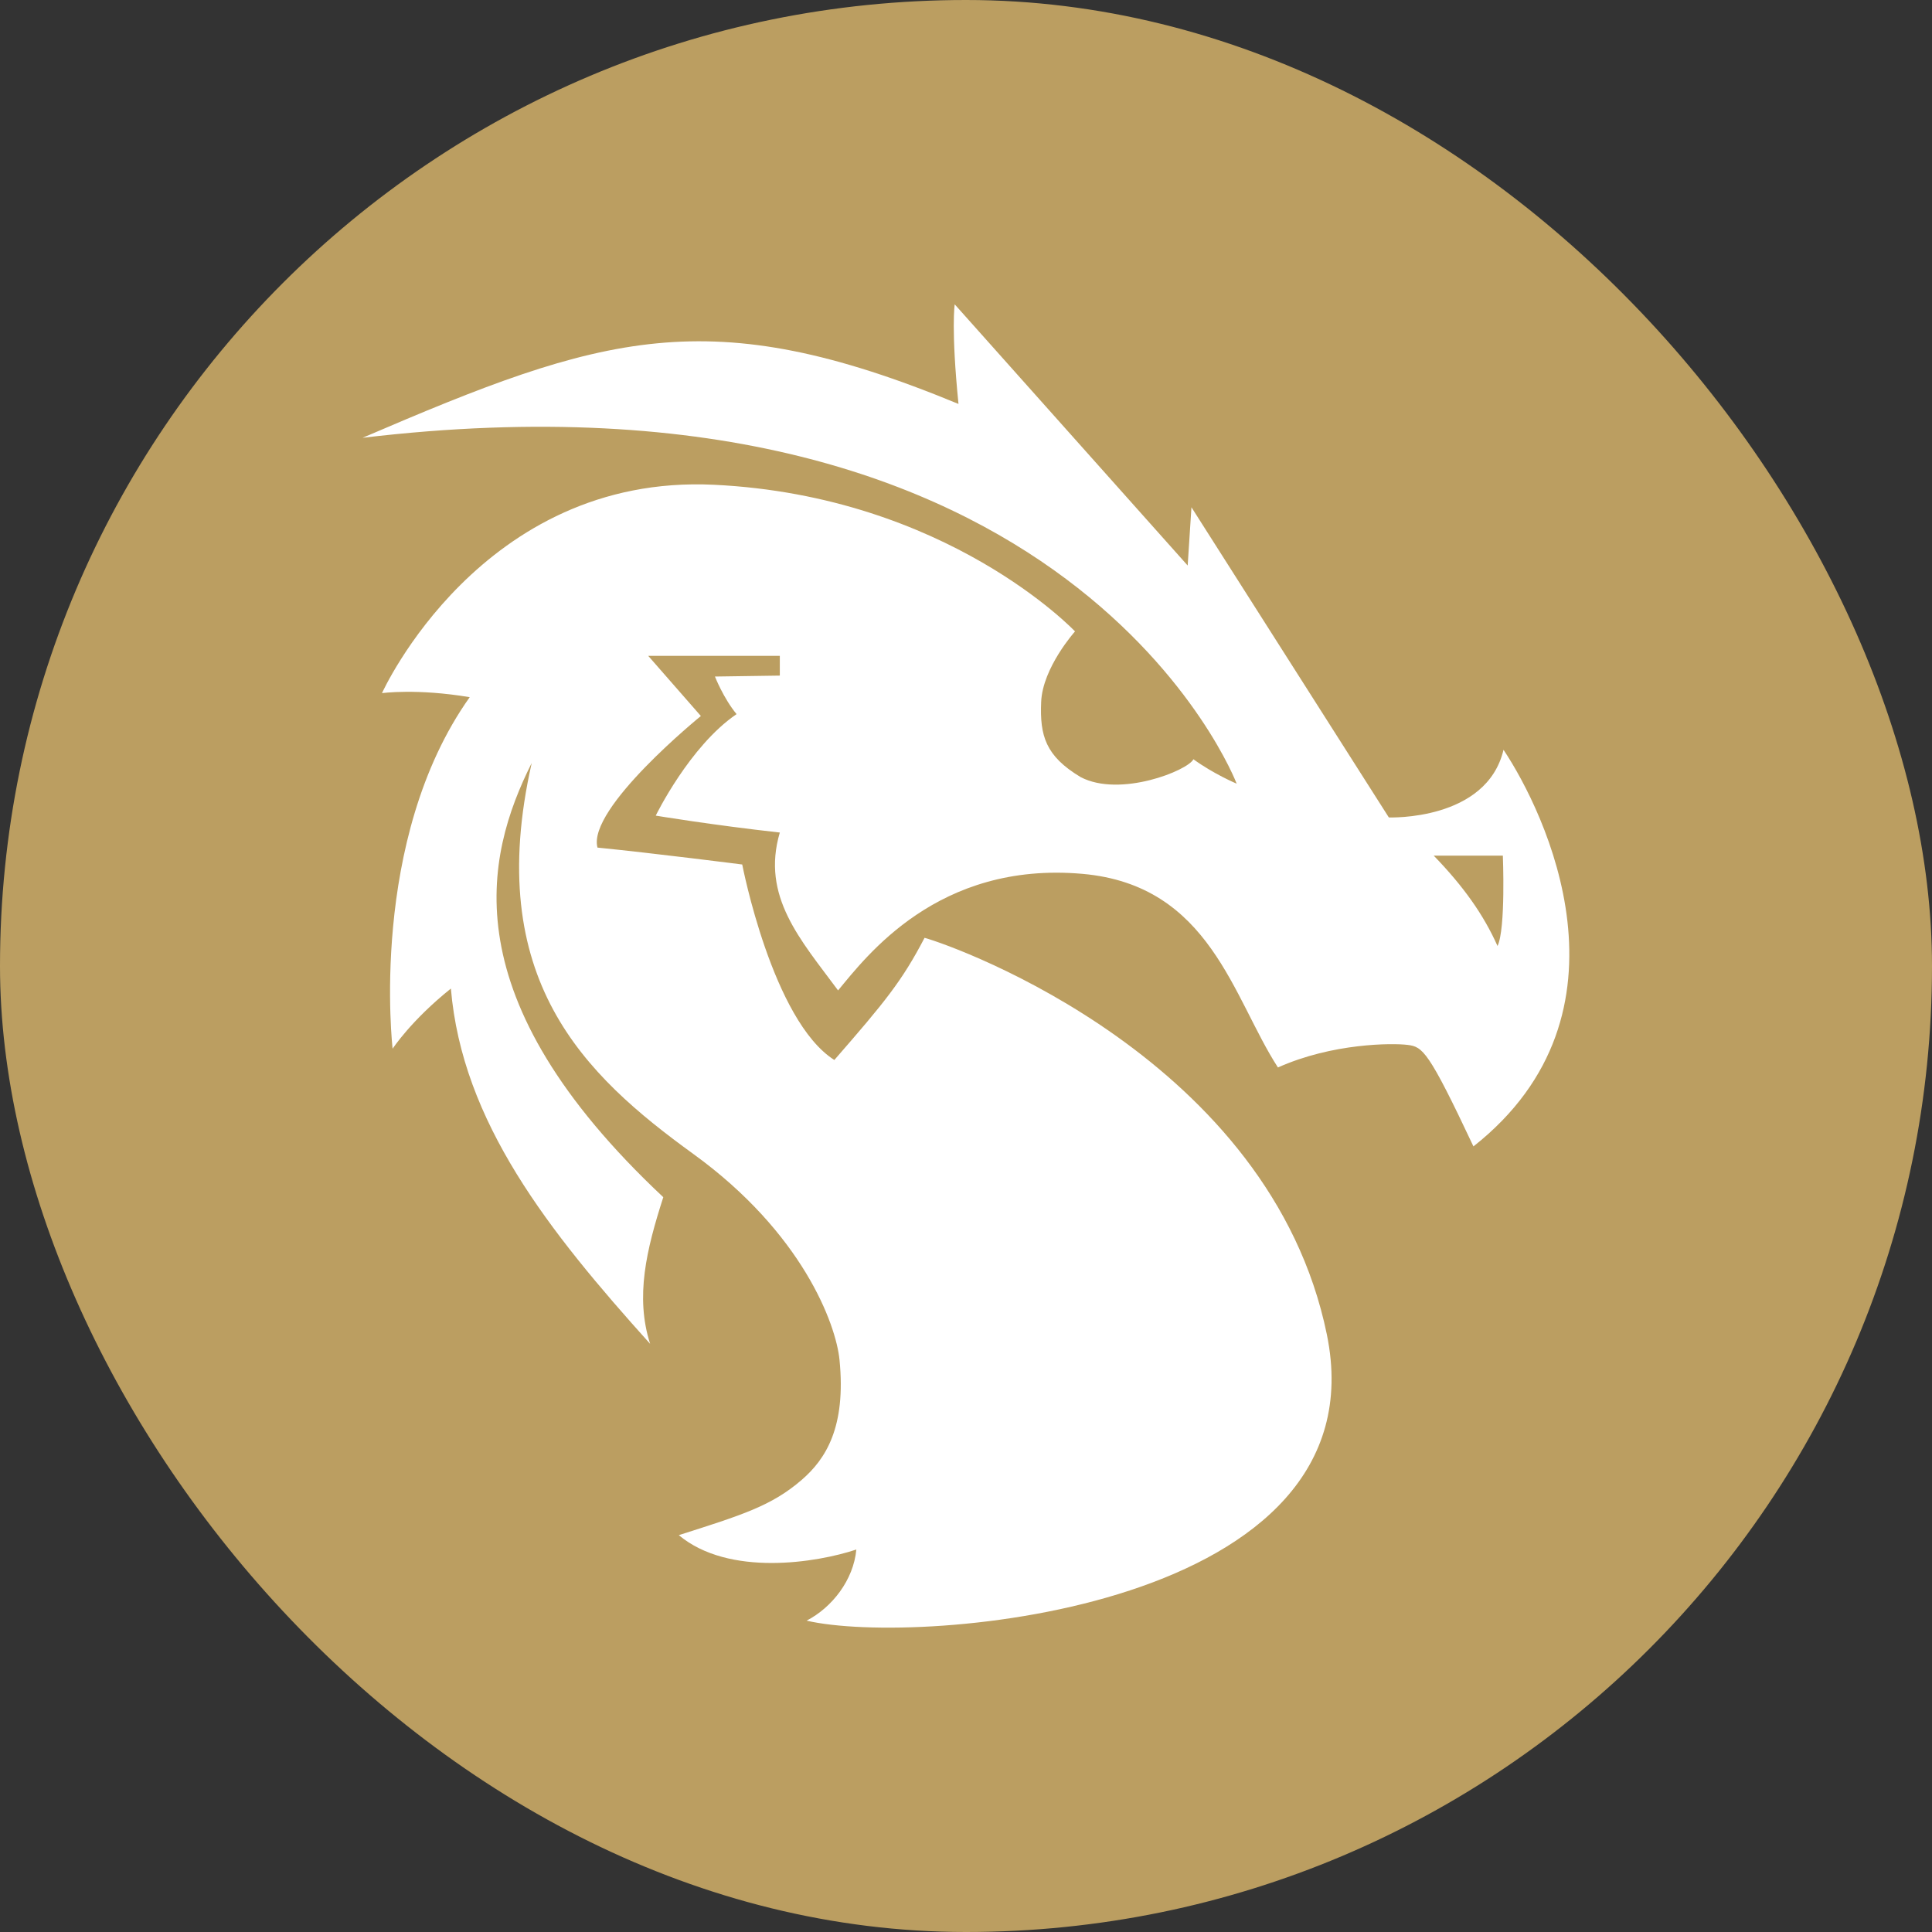 <?xml version="1.0" encoding="UTF-8"?>
<svg id="_Слой_1" data-name="Слой_1" xmlns="http://www.w3.org/2000/svg" version="1.1" viewBox="0 0 512 512">
  <rect x="0" y="0" width="512" height="512" fill="#333333" stroke="none"/>
  <!-- Generator: Adobe Illustrator 29.5.0, SVG Export Plug-In . SVG Version: 2.1.0 Build 137)  -->
  <defs>
    <style>
      .st0 {
        fill: #fff;
      }

      .st1 {
        fill: #bb9e61;
      }
    </style>
  </defs>
  <rect class="st1" x="0" y="0" width="512" height="512" rx="256" ry="256"/>
  <path class="st0" d="M253.01,80.65s-1,6.47,1,26.4c-66.26-27.4-94.15-18.43-157.92,8.97,188.3-22.42,231.64,91.66,231.64,91.66,0,0-5.98-2.49-11.46-6.47-1.49,2.99-19.43,10.21-29.89,4.73-9.31-5.59-10.84-10.97-10.46-19.93.38-9.08,8.97-18.68,8.97-18.68,0,0-33.88-35.87-95.65-38.86-61.77-2.99-88.01,55.22-88.01,55.22,0,0,9.18-1.29,23.25,1.07-26.9,37.86-20.43,93.16-20.43,93.16,0,0,4.86-7.47,15.44-15.94,2.99,35.37,25.9,64.26,52.8,94.15-3.99-12.45-1-24.91,3.49-38.86-56.29-52.81-47.33-90.17-34.87-115.07-12.95,57.29,13.95,82.69,42.84,103.62,28.89,20.92,37.79,45.05,38.73,54.55,1.78,17.89-3.69,26.32-9.96,31.76-8,6.94-15.82,9.34-32.63,14.7,13.28,11.1,36.59,7.3,47.05,3.81-.75,8.1-6.45,15.37-13.18,18.85,29.89,6.97,152.81-3.11,137.87-75.85-14.95-72.73-97.64-102.62-106.61-105.11-5.98,11.46-10.46,16.94-23.91,32.38-16.44-10.46-24.41-51.81-24.41-51.81,0,0-23.42-2.99-38.36-4.48-2.78-10.38,27.4-34.87,27.4-34.87l-13.95-15.94h34.87v5.23l-17.19.25s2.24,5.73,5.73,9.96c-12.45,8.47-21.42,26.9-21.42,26.9,0,0,14.95,2.49,32.88,4.48-4.98,16.94,5.48,28.39,15.44,41.84,7.47-8.97,26.44-34.27,64.76-30.89,33.88,2.99,39.85,32.88,51.81,51.31,14.45-6.48,30.39-6.48,34.37-5.98,3.99.5,5.48,1.49,17.44,26.9,44.83-35.37,18.93-88.67,7.97-105.11-4.48,18.93-30.39,17.93-30.39,17.93l-52.31-82.2-1,15.44-61.77-69.25ZM379.95,226.75h18.32s.79,19.37-1.41,23.95c-3.7-8.28-8.98-15.76-16.91-23.95h0Z"/>
</svg>
